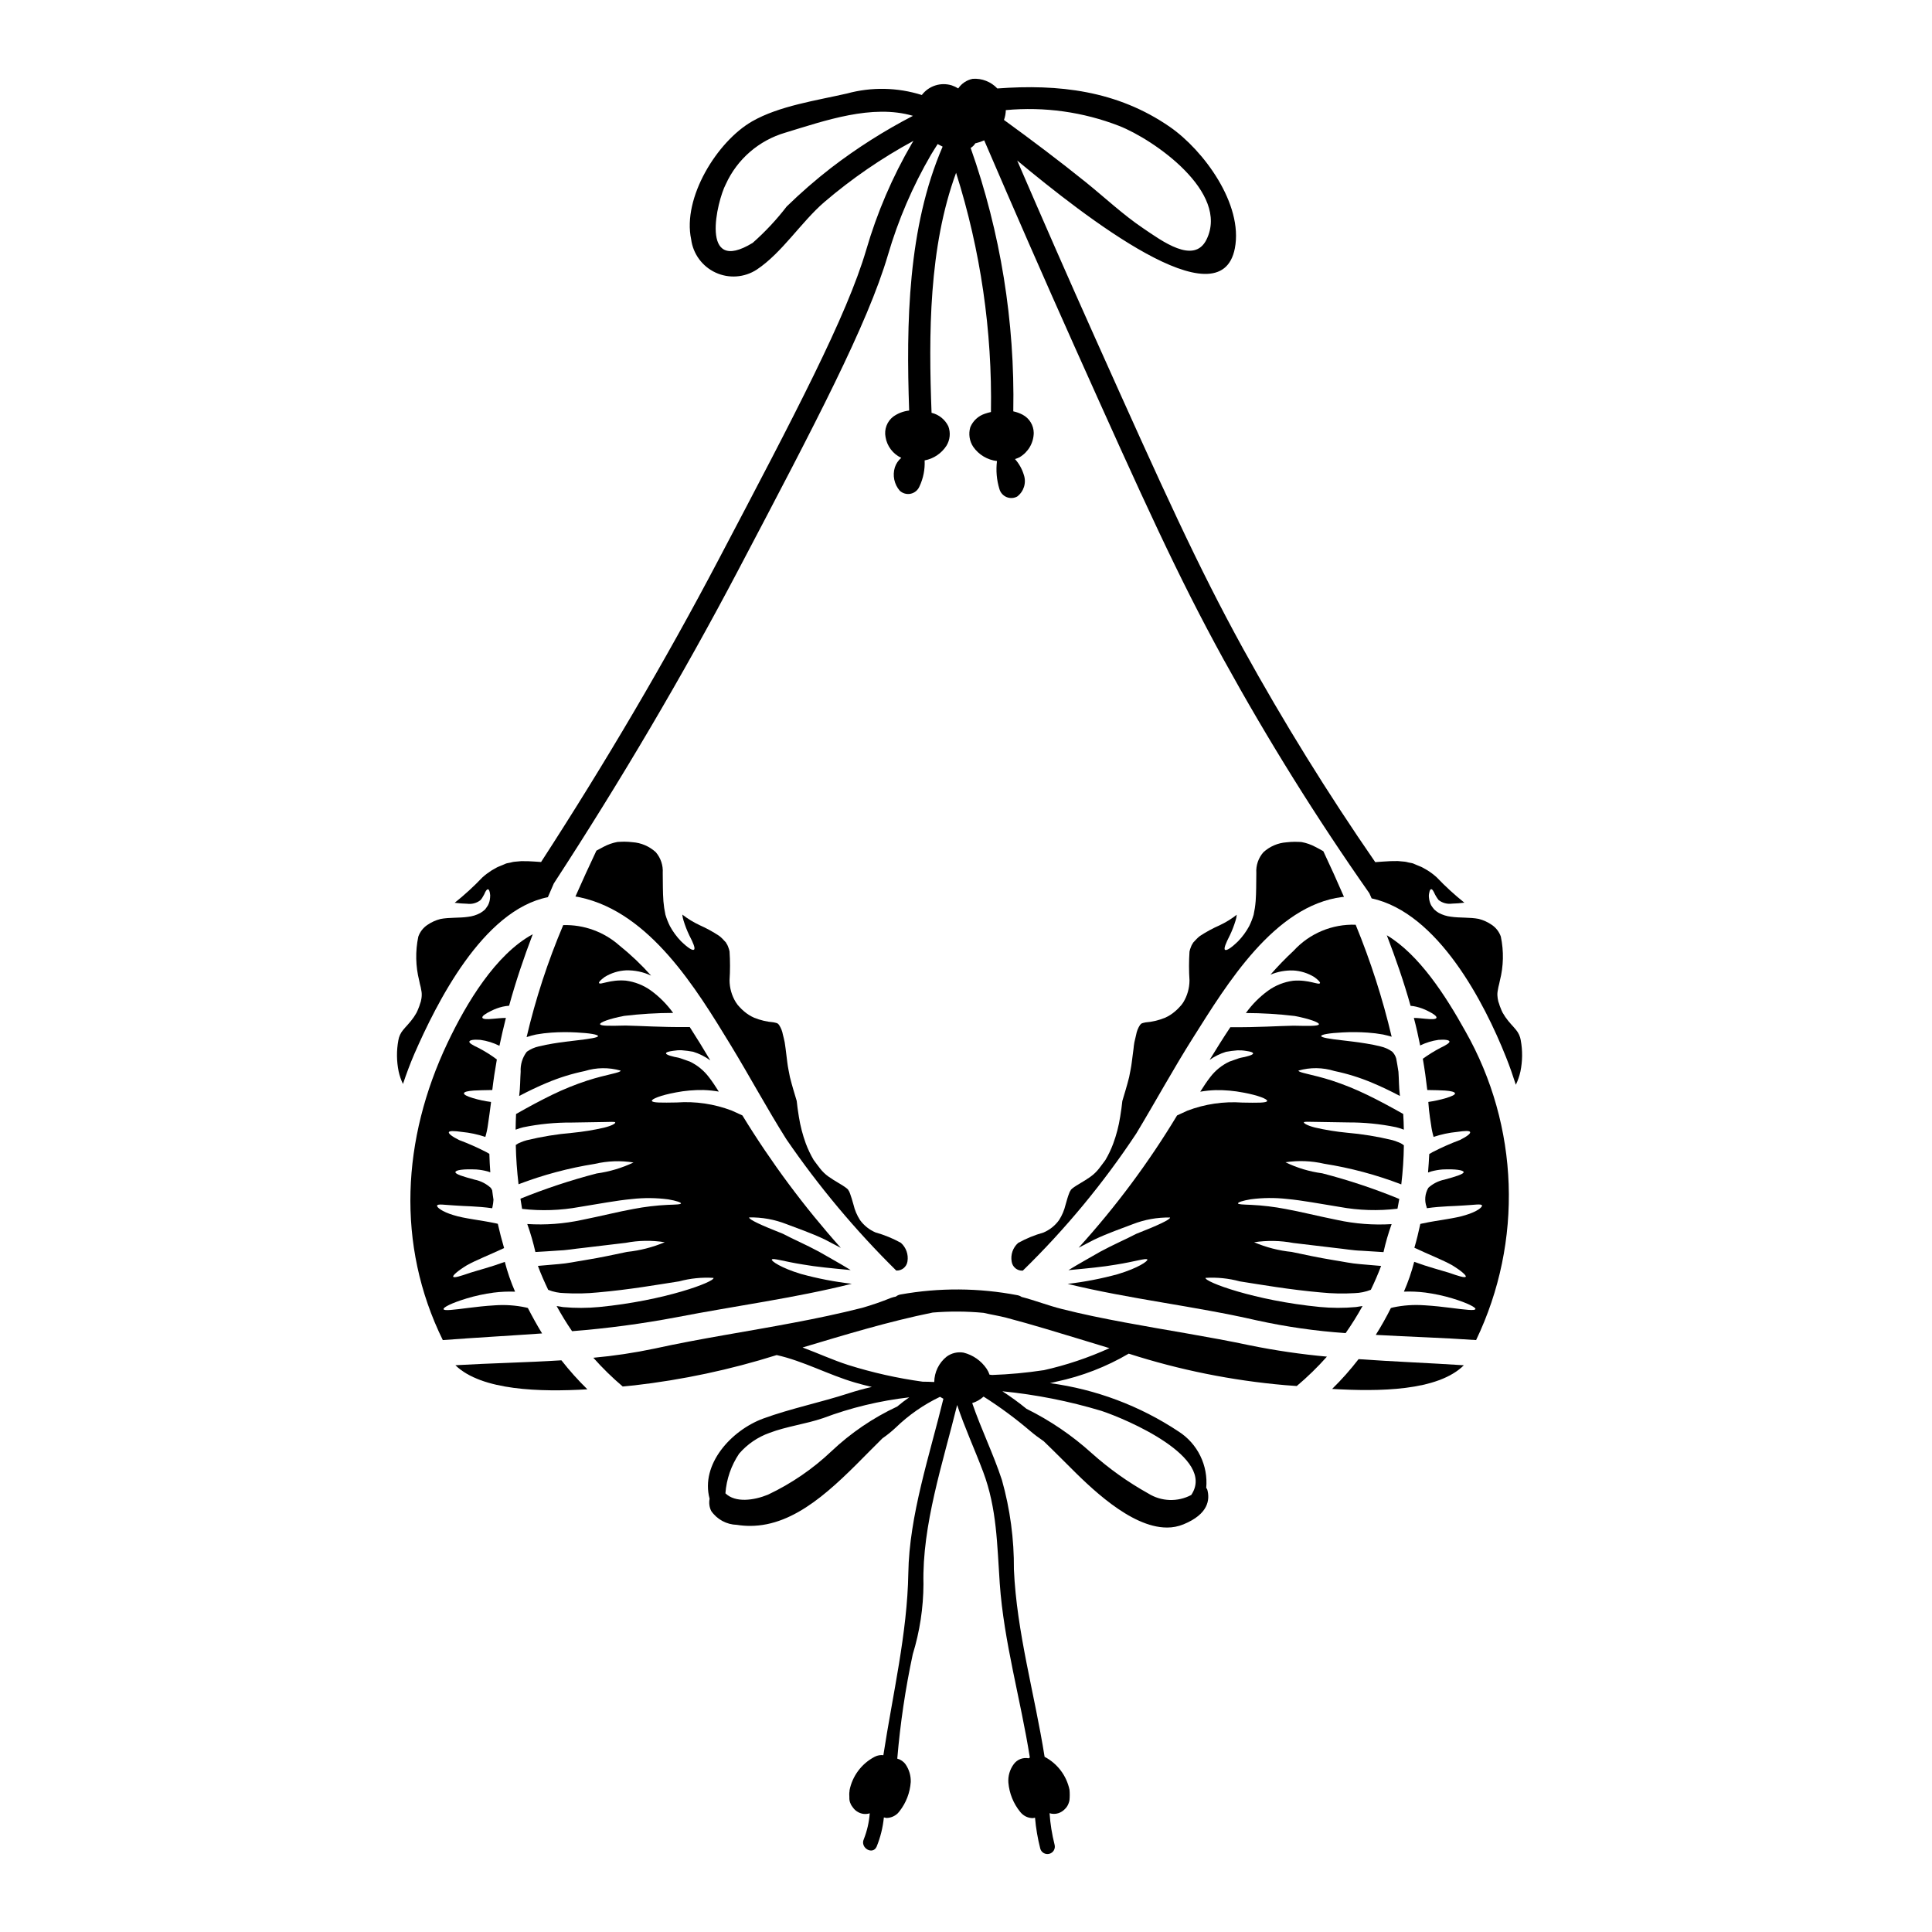<?xml version="1.0" encoding="UTF-8"?>
<!-- Uploaded to: ICON Repo, www.iconrepo.com, Generator: ICON Repo Mixer Tools -->
<svg fill="#000000" width="800px" height="800px" version="1.1" viewBox="144 144 512 512" xmlns="http://www.w3.org/2000/svg">
 <g>
  <path d="m293.26 389.16c-4.074 9.598-7.32 19.531-9.703 29.684 0.82-0.273 1.652-0.504 2.496-0.688 1.355-0.246 2.723-0.414 4.094-0.504 2.195-0.148 4.394-0.164 6.594-0.043 3.637 0.18 5.723 0.57 5.742 0.961s-2.106 0.73-5.676 1.145c-1.781 0.203-3.938 0.457-6.336 0.848-1.18 0.203-2.449 0.434-3.707 0.754h-0.004c-1.098 0.242-2.141 0.703-3.066 1.348l-0.023 0.023-0.09 0.066v0.004c-1.141 1.508-1.707 3.371-1.602 5.262-0.137 1.969-0.094 4.074-0.395 6.43 2.516-1.328 5.012-2.516 7.367-3.5l0.004 0.004c3.223-1.363 6.574-2.406 10-3.113 3.094-0.969 6.406-1.008 9.52-0.117 0 0.594-3.543 0.938-8.879 2.652-3.152 1.035-6.234 2.281-9.223 3.734-3 1.465-6.227 3.18-9.613 5.117-0.047 1.375-0.117 2.754-0.117 4.141l0.094-0.023h0.004c0.617-0.242 1.25-0.441 1.895-0.598 4.227-0.867 8.527-1.289 12.84-1.258 3.543-0.066 6.43-0.09 8.422-0.137 1.902 0 3.09-0.156 3.148 0.117 0.059 0.277-0.867 0.848-2.953 1.371h0.004c-2.781 0.641-5.602 1.098-8.441 1.371-4.074 0.348-8.113 1.004-12.086 1.969-0.516 0.137-1.02 0.316-1.512 0.527l-0.707 0.301-0.617 0.395c-0.023 0-0.023 0.023-0.047 0.023 0.07 3.543 0.324 6.984 0.73 10.414 6.539-2.496 13.32-4.305 20.23-5.402 3.356-0.789 6.832-0.914 10.234-0.367-3.082 1.461-6.371 2.441-9.75 2.906-6.875 1.785-13.625 4.019-20.207 6.691 0.16 0.891 0.277 1.805 0.434 2.699 5.062 0.586 10.184 0.414 15.195-0.504 5.148-0.824 9.863-1.738 13.914-2.106 3.203-0.363 6.441-0.332 9.637 0.09 2.195 0.367 3.367 0.828 3.367 1.055-0.023 0.297-1.281 0.32-3.481 0.395-3.074 0.148-6.137 0.516-9.156 1.098-3.84 0.688-8.418 1.855-13.684 2.91h-0.004c-4.731 1.016-9.582 1.379-14.414 1.074 0.867 2.426 1.586 4.902 2.152 7.414 1.992-0.113 3.938-0.227 5.812-0.367 2.363-0.066 4.621-0.504 6.75-0.707 4.328-0.504 8.148-0.961 11.352-1.352v0.004c3.418-0.66 6.93-0.715 10.367-0.164-3.191 1.336-6.562 2.199-10 2.562-3.148 0.664-6.91 1.488-11.238 2.195-2.172 0.324-4.441 0.852-6.863 1.031-1.785 0.137-3.641 0.32-5.512 0.48 0.789 2.152 1.738 4.258 2.723 6.34v0.004c1.371 0.551 2.832 0.844 4.309 0.867 2.957 0.176 5.926 0.113 8.875-0.184 8.379-0.73 16-2.082 21.516-2.93h-0.004c2.969-0.801 6.051-1.113 9.117-0.914 0.348 1.027-12.906 6.019-30.277 7.711-3.18 0.305-6.383 0.312-9.566 0.023-0.57-0.07-1.18-0.184-1.734-0.277 1.254 2.266 2.606 4.512 4.094 6.66 9.312-0.73 18.578-1.969 27.758-3.707 15.473-3 31.094-5.035 46.367-8.855-4.551-0.523-9.059-1.395-13.477-2.609-5.242-1.574-7.871-3.41-7.715-3.797 0.184-0.527 3.293 0.527 8.309 1.305 3.367 0.598 7.668 1.008 12.594 1.469-2.934-1.812-5.812-3.367-8.445-4.898-3.523-1.898-6.82-3.293-9.52-4.723-5.606-2.195-9.086-3.797-8.945-4.328l-0.004-0.008c3.391-0.062 6.754 0.543 9.91 1.785 2.91 1.121 6.453 2.309 10.164 4.074 1.352 0.707 2.789 1.441 4.234 2.219h-0.004c-9.734-10.895-18.465-22.641-26.09-35.105l-2.812-1.281h-0.004c-4.637-1.77-9.609-2.504-14.562-2.152-3.961 0.07-6.523 0.113-6.613-0.434-0.07-0.48 2.262-1.465 6.336-2.219l0.004-0.004c2.41-0.465 4.867-0.68 7.324-0.641 1.367 0.043 2.727 0.184 4.074 0.414-0.895-1.422-1.762-2.723-2.633-3.844-1.336-1.758-3.07-3.172-5.062-4.117-0.914-0.32-1.734-0.617-2.473-0.871-0.734-0.25-1.465-0.297-2.035-0.48-1.121-0.277-1.781-0.547-1.781-0.824s0.637-0.504 1.875-0.664h-0.004c0.75-0.129 1.508-0.184 2.269-0.156 1.02 0.078 2.035 0.211 3.043 0.395 1.633 0.508 3.168 1.285 4.551 2.289-1.762-2.977-3.578-5.922-5.449-8.836h-0.789c-6.617 0.07-12.246-0.32-16.227-0.395-4.074 0.094-6.66 0.16-6.75-0.367-0.047-0.457 2.309-1.418 6.406-2.195h0.004c4.301-0.512 8.625-0.773 12.953-0.785-1.629-2.266-3.606-4.258-5.856-5.906-1.973-1.426-4.273-2.34-6.691-2.652-4.164-0.344-6.797 1.234-7.086 0.641-0.137-0.207 0.367-0.789 1.488-1.602 1.707-1.055 3.652-1.66 5.652-1.762 2.301-0.062 4.582 0.418 6.66 1.398-2.594-2.91-5.426-5.598-8.465-8.035-4.09-3.594-9.387-5.508-14.828-5.352z"/>
  <path d="m264.68 505.8c6.934 6.75 22.59 7.117 34.992 6.383l-0.004 0.004c-2.461-2.41-4.766-4.977-6.887-7.691-9.359 0.59-18.766 0.754-28.102 1.305z"/>
  <path d="m283.89 490.63-0.527-0.137c-2.699-0.574-5.465-0.766-8.215-0.57-2.633 0.156-5.012 0.434-7.004 0.684-3.961 0.504-6.453 0.824-6.594 0.344-0.137-0.48 2.082-1.625 6.066-2.836v-0.004c2.359-0.711 4.769-1.23 7.211-1.555 1.883-0.238 3.781-0.32 5.676-0.25-1.113-2.555-2.027-5.195-2.723-7.898-3.731 1.375-6.91 2.172-9.18 2.887-2.633 0.914-4.254 1.418-4.488 1.051-0.203-0.301 1.078-1.488 3.617-3.043 2.406-1.352 6.019-2.754 9.863-4.555-0.617-2.129-1.18-4.258-1.668-6.43l-0.48-0.113c-4.191-0.895-8.379-1.258-11.309-2.199-3.043-0.914-4.441-2.102-4.301-2.516 0.16-0.527 2.039-0.16 4.762-0.023 2.469 0.203 5.832 0.16 9.84 0.73 0.023-0.09 0.043-0.18 0.066-0.297h0.004c0.141-0.648 0.234-1.305 0.273-1.965-0.137-0.824-0.227-1.645-0.344-2.469h0.004c-0.102-0.246-0.23-0.48-0.395-0.691-1.195-1.082-2.656-1.824-4.234-2.148-3.113-0.828-5.195-1.469-5.117-2.016s2.082-0.848 5.559-0.688h-0.004c1 0.074 1.992 0.246 2.957 0.504 0.227 0.07 0.48 0.16 0.73 0.25-0.113-1.625-0.207-3.269-0.25-4.894l-0.789-0.457h0.004c-2.348-1.211-4.762-2.281-7.231-3.203-1.855-0.918-2.836-1.695-2.723-2.082 0.113-0.387 1.418-0.367 3.457-0.07h-0.004c2.117 0.203 4.207 0.645 6.223 1.324 0.312-1.047 0.543-2.117 0.688-3.203 0.297-1.945 0.547-3.863 0.789-5.719 0.02-0.113 0.027-0.227 0.023-0.344-1.609-0.207-3.203-0.543-4.758-1.008-1.625-0.48-2.473-0.941-2.406-1.309 0.066-0.367 1.031-0.594 2.633-0.707 1.211-0.066 2.906-0.113 4.871-0.137 0.324-2.723 0.73-5.422 1.211-8.102l0.004 0.004c-1.551-1.164-3.199-2.199-4.922-3.09-1.555-0.73-2.496-1.281-2.363-1.672s1.141-0.57 2.906-0.434c1.762 0.246 3.469 0.777 5.059 1.574 0.527-2.496 1.098-4.945 1.715-7.391-1.18 0-2.402 0.16-3.34 0.227-1.715 0.184-2.812 0.113-2.906-0.297-0.09-0.41 0.73-1.008 2.309-1.785h0.004c0.973-0.496 2.004-0.871 3.066-1.125 0.566-0.121 1.137-0.207 1.715-0.25 1.762-6.406 3.894-12.727 6.269-18.949-9.816 5.309-17.574 18.215-22.609 28.836-12.016 25.336-13.684 53.367-1.234 78.719 8.855-0.664 17.621-1.145 26.316-1.762-1.336-2.164-2.574-4.43-3.773-6.742z"/>
  <path d="m506.42 417.65c1.371 0.09 2.742 0.258 4.098 0.504 0.73 0.184 1.488 0.324 2.289 0.598-2.394-10.133-5.586-20.059-9.543-29.688-6.223-0.219-12.23 2.297-16.434 6.891-2.156 2.004-4.207 4.121-6.141 6.34 1.895-0.789 3.93-1.168 5.981-1.113 2.004 0.102 3.949 0.707 5.652 1.762 1.117 0.824 1.621 1.395 1.484 1.602-0.297 0.594-2.93-0.984-7.086-0.641-2.414 0.312-4.715 1.227-6.688 2.652-2.254 1.648-4.231 3.641-5.859 5.906 4.332 0.012 8.656 0.273 12.953 0.785 4.098 0.789 6.449 1.738 6.406 2.176-0.07 0.547-2.656 0.48-6.75 0.395-3.984 0.07-9.617 0.461-16.227 0.395h-0.496c-1.898 2.836-3.707 5.746-5.492 8.66h0.004c1.324-0.93 2.785-1.648 4.328-2.129 1.008-0.184 2.023-0.316 3.043-0.395 0.758-0.027 1.52 0.023 2.266 0.156 1.234 0.16 1.875 0.395 1.875 0.664 0 0.273-0.66 0.547-1.781 0.824-0.57 0.184-1.281 0.227-2.039 0.48-0.754 0.25-1.555 0.551-2.473 0.871-2 0.945-3.742 2.359-5.078 4.121-0.871 1.121-1.738 2.426-2.633 3.844 1.348-0.23 2.707-0.371 4.074-0.414 2.457-0.039 4.91 0.176 7.324 0.645 4.094 0.754 6.402 1.738 6.336 2.219-0.09 0.547-2.652 0.504-6.59 0.434-4.953-0.348-9.922 0.387-14.562 2.152l-2.723 1.258c-7.539 12.508-16.277 24.25-26.094 35.062 1.422-0.734 2.816-1.469 4.144-2.152 3.727-1.762 7.254-2.953 10.16-4.074 3.164-1.242 6.539-1.848 9.934-1.785 0.113 0.527-3.34 2.129-8.969 4.328-2.703 1.422-6 2.816-9.52 4.723-2.633 1.535-5.512 3.09-8.445 4.898 4.945-0.461 9.246-0.871 12.633-1.469 4.988-0.789 8.102-1.832 8.285-1.328 0.137 0.414-2.473 2.242-7.715 3.82v0.008c-4.398 1.211-8.883 2.082-13.41 2.609 16.566 4.051 33.551 5.856 50.188 9.684v-0.004c7.734 1.699 15.582 2.824 23.48 3.363 1.621-2.312 3.117-4.707 4.481-7.18-0.594 0.09-1.18 0.203-1.762 0.277-3.184 0.289-6.387 0.281-9.566-0.023-17.371-1.691-30.621-6.691-30.281-7.711h0.004c3.066-0.188 6.144 0.129 9.109 0.934 5.492 0.848 13.109 2.195 21.488 2.93 2.949 0.297 5.918 0.359 8.879 0.184 1.484-0.043 2.949-0.344 4.328-0.891 1.008-2.082 1.902-4.164 2.723-6.316-1.902-0.16-3.758-0.32-5.562-0.48-2.426-0.18-4.691-0.707-6.863-1.031-4.328-0.707-8.082-1.531-11.238-2.195l0.004-0.004c-3.441-0.344-6.812-1.211-9.996-2.57 3.445-0.52 6.949-0.457 10.367 0.188 3.203 0.395 7.027 0.848 11.352 1.352 2.129 0.203 4.394 0.641 6.75 0.707 1.879 0.137 3.82 0.25 5.812 0.367l0.004-0.004c0.562-2.512 1.281-4.988 2.152-7.414-4.824 0.293-9.668-0.074-14.395-1.098-5.262-1.055-9.84-2.219-13.684-2.91-3.023-0.582-6.078-0.949-9.152-1.098-2.199-0.09-3.457-0.113-3.481-0.395-0.023-0.281 1.18-0.711 3.367-1.078 3.195-0.422 6.43-0.453 9.629-0.09 4.055 0.367 8.766 1.281 13.918 2.106 5.066 0.934 10.238 1.094 15.352 0.48 0.16-0.871 0.324-1.715 0.48-2.586-6.641-2.731-13.461-5-20.414-6.797-3.383-0.449-6.676-1.438-9.746-2.93 3.41-0.52 6.891-0.383 10.25 0.395 6.984 1.102 13.836 2.934 20.438 5.469 0.414-3.434 0.645-6.887 0.684-10.344-0.059-0.066-0.125-0.121-0.203-0.164l-0.617-0.395-0.707-0.301-0.004 0.004c-0.488-0.211-0.996-0.391-1.512-0.527-3.969-0.965-8.012-1.621-12.082-1.969-2.844-0.273-5.664-0.73-8.445-1.375-2.059-0.523-2.996-1.141-2.93-1.371 0.066-0.227 1.234-0.137 3.148-0.117 1.992 0.047 4.871 0.07 8.441 0.137v0.004c4.309-0.031 8.605 0.391 12.82 1.258 0.648 0.152 1.281 0.352 1.898 0.594l0.184 0.07c-0.023-1.398-0.07-2.754-0.16-4.164-3.41-1.926-6.637-3.664-9.66-5.117v0.004c-2.984-1.453-6.066-2.699-9.223-3.734-5.356-1.715-8.879-2.059-8.879-2.652 3.117-0.891 6.426-0.852 9.523 0.113 3.426 0.711 6.777 1.754 10 3.117 2.363 0.984 4.848 2.172 7.367 3.5-0.301-2.363-0.25-4.484-0.395-6.43v-0.004c0.004-0.039-0.004-0.078-0.023-0.113-0.156-1.121-0.367-2.262-0.57-3.387-0.191-0.66-0.535-1.262-1.008-1.762l-0.09-0.066-0.023-0.023v-0.004c-0.922-0.645-1.965-1.105-3.066-1.348-1.258-0.324-2.519-0.551-3.707-0.754-2.406-0.395-4.555-0.641-6.34-0.848-3.543-0.395-5.652-0.754-5.652-1.145s2.082-0.789 5.746-0.961c2.18-0.117 4.367-0.102 6.547 0.051z"/>
  <path d="m324.45 393.41c-1.152-1.195-2.137-2.543-2.926-4.008-0.48-0.969-0.879-1.98-1.184-3.019-0.254-1.168-0.43-2.352-0.527-3.543-0.18-2.473-0.137-4.723-0.18-7.508v0.004c0.129-2.008-0.535-3.988-1.855-5.512-1.695-1.547-3.867-2.477-6.156-2.633-0.73-0.086-1.465-0.133-2.199-0.137-0.594 0.047-1.18 0-1.781 0.07-1.281 0.238-2.516 0.668-3.664 1.277-0.57 0.301-1.234 0.664-1.922 1.031-1.902 4.031-3.773 8.082-5.562 12.156 0.395 0.066 0.824 0.113 1.258 0.227 18.5 4.004 30.758 24.168 39.867 39.113 5.035 8.266 9.613 16.801 14.762 24.965 8.578 12.508 18.332 24.164 29.129 34.812 1.465 0.09 2.754-0.953 2.977-2.402 0.305-1.836-0.352-3.703-1.742-4.941-2.129-1.176-4.387-2.102-6.731-2.758-1.633-0.699-3.051-1.828-4.094-3.269-0.809-1.254-1.398-2.641-1.738-4.098-0.324-1.121-0.598-2.129-0.895-2.887l-0.227-0.57-0.25-0.395c-0.047-0.113-0.047-0.137-0.09-0.16l-0.348-0.32c-1.211-0.961-3.019-1.812-4.758-3.066l-0.004 0.004c-0.887-0.629-1.672-1.383-2.332-2.246-0.57-0.754-1.145-1.488-1.648-2.195h-0.004c-0.812-1.395-1.512-2.859-2.082-4.371-0.832-2.289-1.445-4.648-1.828-7.051-0.277-1.668-0.457-3.043-0.57-4.164 0-0.047-0.023-0.066-0.023-0.113-0.574-1.926-1.211-3.961-1.785-6.269-0.227-1.211-0.547-2.633-0.684-3.82-0.137-1.188-0.301-2.43-0.457-3.684-0.094-0.574-0.137-1.121-0.25-1.738-0.113-0.617-0.301-1.309-0.461-1.969l-0.004-0.004c-0.16-0.93-0.512-1.82-1.027-2.609-0.438-0.48-0.324-0.438-1.445-0.688-1.77-0.141-3.504-0.551-5.148-1.215-0.973-0.426-1.875-0.996-2.676-1.691-0.398-0.332-0.773-0.691-1.121-1.074-0.414-0.406-0.773-0.859-1.074-1.352-1.078-1.758-1.648-3.777-1.652-5.836 0.164-2.531 0.164-5.07 0-7.602-0.082-0.414-0.203-0.82-0.363-1.211l-0.227-0.547h-0.004c-0.09-0.125-0.176-0.258-0.25-0.395l-0.09-0.203-0.324-0.348-0.617-0.66c-0.277-0.285-0.578-0.551-0.895-0.789-1.648-1.086-3.387-2.035-5.191-2.836-1.617-0.762-3.144-1.695-4.559-2.793 0.051 0.535 0.156 1.062 0.324 1.574 0.406 1.336 0.91 2.637 1.512 3.894 1.117 2.148 1.645 3.5 1.277 3.82-0.367 0.324-1.602-0.422-3.481-2.25z"/>
  <path d="m456.5 410.97c-0.348 0.383-0.723 0.742-1.121 1.074-0.805 0.695-1.707 1.266-2.676 1.691-1.645 0.664-3.383 1.074-5.148 1.215-1.121 0.25-1.008 0.207-1.445 0.688-0.52 0.789-0.867 1.68-1.027 2.609-0.16 0.66-0.324 1.328-0.461 1.969s-0.156 1.18-0.227 1.738c-0.18 1.254-0.344 2.492-0.48 3.684-0.137 1.191-0.457 2.609-0.684 3.82-0.574 2.309-1.215 4.328-1.785 6.269 0 0.047-0.023 0.066-0.023 0.113-0.113 1.121-0.297 2.496-0.57 4.164l-0.004 0.004c-0.375 2.406-0.988 4.766-1.832 7.051-0.562 1.516-1.258 2.981-2.082 4.371-0.504 0.707-1.078 1.441-1.648 2.195-0.66 0.863-1.449 1.617-2.336 2.246-1.738 1.254-3.543 2.106-4.762 3.066l-0.344 0.32c-0.043 0.023-0.043 0.047-0.09 0.16l-0.25 0.395-0.227 0.57c-0.301 0.754-0.57 1.762-0.895 2.887v-0.004c-0.344 1.457-0.93 2.84-1.742 4.098-1.043 1.441-2.461 2.57-4.098 3.269-2.34 0.66-4.598 1.582-6.727 2.758-1.391 1.238-2.039 3.109-1.715 4.941 0.203 1.453 1.492 2.5 2.953 2.402 11.289-11.008 21.367-23.191 30.07-36.34 5.117-8.488 9.863-17.211 15.172-25.586 8.742-13.824 21.375-34.828 39.434-37.098h0.004c0.141-0.02 0.285-0.027 0.434-0.023-1.762-4.074-3.586-8.109-5.473-12.105-0.754-0.434-1.465-0.824-2.106-1.145-1.148-0.617-2.383-1.047-3.66-1.281-0.57-0.07-1.18-0.023-1.781-0.07h-0.004c-0.734 0.004-1.469 0.051-2.199 0.137-2.285 0.156-4.445 1.086-6.133 2.633-1.332 1.516-2.008 3.496-1.875 5.512-0.043 2.793 0 5.035-0.18 7.508l-0.004-0.004c-0.094 1.191-0.27 2.375-0.527 3.543-0.305 1.039-0.699 2.051-1.18 3.019-0.789 1.465-1.777 2.812-2.934 4.008-1.875 1.832-3.109 2.562-3.477 2.266s0.18-1.672 1.277-3.82h0.004c0.598-1.258 1.105-2.559 1.512-3.894 0.168-0.508 0.273-1.039 0.32-1.574-1.402 1.098-2.922 2.035-4.531 2.793-1.816 0.797-3.562 1.746-5.219 2.836-0.316 0.242-0.613 0.504-0.891 0.789l-0.617 0.66-0.324 0.348-0.09 0.203c-0.074 0.137-0.16 0.27-0.254 0.395l-0.227 0.547c-0.164 0.391-0.285 0.797-0.367 1.211-0.164 2.531-0.164 5.07 0 7.602-0.004 2.059-0.574 4.078-1.648 5.836-0.305 0.488-0.668 0.934-1.082 1.332z"/>
  <path d="m441.93 494.43c-5.562-1.031-11.098-2.152-16.57-3.543-3.512-0.875-7.066-2.269-10.629-3.188-0.336-0.23-0.715-0.387-1.117-0.461-10.223-1.957-20.719-2.023-30.965-0.188-0.457 0.078-0.883 0.27-1.242 0.559-0.441 0.082-0.879 0.195-1.301 0.348-2.492 1.012-5.035 1.891-7.621 2.633-6.043 1.535-12.152 2.812-18.262 3.961-12.266 2.336-24.602 4.164-36.797 6.844-5.344 1.125-10.746 1.934-16.184 2.426 2.41 2.719 5.012 5.266 7.785 7.617 1.098-0.113 2.106-0.203 3.019-0.301l-0.004 0.004c12.824-1.469 25.477-4.16 37.785-8.035 7.086 1.574 13.723 5.234 20.715 7.273 1.492 0.434 2.996 0.824 4.5 1.18-2.039 0.453-4.082 1.012-6.125 1.676-7.414 2.414-15.406 4.043-22.648 6.691-8.527 3.148-16.676 12.156-14.219 21.254l0.004 0.004c-0.219 1.094-0.074 2.231 0.418 3.234 1.547 2.242 4.07 3.609 6.793 3.68 1.16 0.188 2.336 0.281 3.512 0.281 12.137 0 22.094-10.094 31.746-19.875 1.137-1.152 2.231-2.234 3.336-3.332l0.004-0.004c1.25-0.863 2.438-1.82 3.543-2.863 3.422-3.309 7.356-6.047 11.648-8.105h0.156c0.039 0.027 0.066 0.066 0.105 0.09 0.234 0.152 0.465 0.266 0.695 0.395-3.633 14.926-9.055 30.91-9.297 46.238-0.266 15.941-4.156 32.191-6.613 48.223l0.004-0.004c-0.773-0.094-1.555 0.043-2.25 0.395l-0.121 0.062c-3.441 1.816-5.875 5.098-6.613 8.918h0.031c-0.102 0.594-0.121 1.203-0.062 1.805-0.047 0.906 0.246 1.797 0.816 2.504 0.043 0.07 0.098 0.145 0.156 0.227h0.004c0.336 0.469 0.773 0.855 1.277 1.137 0.949 0.562 2.098 0.691 3.148 0.352-0.176 2.356-0.707 4.668-1.574 6.867-1.039 2.289 2.363 4.293 3.402 1.969v-0.004c1.008-2.473 1.652-5.078 1.918-7.738 0.219 0.066 0.441 0.113 0.668 0.141 1.137-0.008 2.227-0.461 3.039-1.262 0.16-0.16 0.309-0.336 0.441-0.523 1.742-2.227 2.777-4.922 2.973-7.746 0.055-1.652-0.422-3.281-1.355-4.648-0.531-0.762-1.316-1.305-2.215-1.539 0.781-9.301 2.152-18.539 4.106-27.664 1.852-6.023 2.805-12.285 2.836-18.582-0.395-15.621 5.164-32.203 8.926-47.477 1.996 6.023 4.641 11.73 6.891 17.711 3.668 9.754 3.684 19.352 4.398 29.586 1.078 15.441 5.539 30.746 7.977 46.133-0.105 0.074-0.219 0.117-0.324 0.199l0.004 0.004c-1.5-0.293-3.035 0.305-3.938 1.539-1.051 1.41-1.559 3.152-1.434 4.91 0.246 2.848 1.344 5.555 3.148 7.773 0.391 0.488 0.883 0.891 1.438 1.18 0.594 0.297 1.246 0.449 1.91 0.453 0.191-0.023 0.379-0.062 0.562-0.113 0.238 2.762 0.703 5.5 1.391 8.188 0.289 1.051 1.371 1.664 2.418 1.375 1.051-0.289 1.664-1.371 1.375-2.422-0.691-2.731-1.137-5.519-1.328-8.332 0.758 0.238 1.57 0.238 2.328 0 0.633-0.211 1.207-0.57 1.676-1.043l0.031-0.035c0.441-0.41 0.777-0.918 0.988-1.484 0.125-0.305 0.215-0.629 0.262-0.957 0.082-0.895 0.082-1.797 0-2.691-0.789-3.75-3.211-6.953-6.602-8.734-2.609-16.531-7.414-33.062-8.133-49.656 0.062-8.012-1.008-15.996-3.18-23.711-2.281-6.945-5.512-13.484-7.871-20.371 1.117-0.348 2.148-0.938 3.016-1.723 4.34 2.754 8.484 5.812 12.395 9.152 1.148 0.969 2.328 1.852 3.543 2.676 1.465 1.418 2.918 2.832 4.41 4.328l1.926 1.918c5.652 5.664 16.605 16.625 26.312 16.625l-0.004 0.004c1.508 0.008 3.008-0.281 4.402-0.855 6.566-2.695 7.043-6.492 6.297-9.199-0.062-0.164-0.16-0.316-0.281-0.449 0.266-2.926-0.277-5.867-1.574-8.504-1.293-2.641-3.285-4.871-5.762-6.453-10.246-6.797-21.898-11.176-34.082-12.812 0.574-0.121 1.145-0.238 1.707-0.395 6.75-1.422 13.223-3.926 19.172-7.418 13.457 4.328 27.359 7.125 41.441 8.348 0.938 0.07 1.969 0.137 3.09 0.23 2.852-2.398 5.523-5.004 7.996-7.789-6.832-0.621-13.625-1.613-20.348-2.977-11.082-2.352-22.273-4.027-33.371-6.109zm-102.07 34.824c2.164-2.516 4.949-4.422 8.078-5.531 4.519-1.719 9.516-2.316 14.129-3.887v0.004c7.375-2.781 15.062-4.637 22.895-5.531-1.105 0.754-2.168 1.574-3.211 2.449h-0.004c-6.394 2.988-12.27 6.981-17.398 11.832-4.961 4.703-10.637 8.586-16.816 11.508-3.75 1.539-8.66 2.211-11.289-0.355 0.277-3.75 1.523-7.363 3.617-10.488zm119.83 10.93c-3.59 1.91-7.93 1.762-11.379-0.395-5.379-2.996-10.414-6.582-15.004-10.688-5.191-4.695-11.008-8.652-17.281-11.754-2.043-1.668-4.172-3.215-6.387-4.644 8.891 0.879 17.672 2.613 26.227 5.188 6.543 2.156 30.543 12.312 23.824 22.293zm-39.16-33.062c-4.508 0.684-9.051 1.105-13.609 1.262l-0.52-0.066c-0.055-0.004-0.109-0.004-0.16 0-0.184-0.555-0.441-1.086-0.77-1.574-1.445-2.137-3.629-3.664-6.133-4.285-1.578-0.266-3.195 0.121-4.481 1.07-2.043 1.637-3.242 4.102-3.273 6.719-1.035-0.047-2.066-0.09-3.09-0.09-6.676-0.918-13.266-2.398-19.699-4.418-4.109-1.316-8.062-3.148-12.109-4.644 11.395-3.414 22.781-6.879 34.465-9.254h-0.004c4.504-0.375 9.031-0.352 13.531 0.078 2.004 0.473 4.098 0.789 5.984 1.285 3.504 0.918 6.984 1.922 10.461 2.953 5.637 1.668 11.262 3.418 16.895 5.117h-0.004c-5.609 2.551-11.469 4.516-17.484 5.859z"/>
  <path d="m511.52 391.86c2.363 6.156 4.531 12.379 6.297 18.695h0.004c0.5 0.035 0.996 0.113 1.488 0.227 1.062 0.254 2.09 0.629 3.066 1.125 1.574 0.789 2.402 1.398 2.309 1.805-0.09 0.41-1.18 0.461-2.906 0.277-0.871-0.066-1.969-0.227-3.09-0.227 0.641 2.406 1.18 4.852 1.668 7.301l0.004-0.004c1.527-0.746 3.164-1.25 4.852-1.484 1.762-0.137 2.812 0.043 2.906 0.414 0.09 0.371-0.824 0.961-2.363 1.691-1.633 0.852-3.199 1.824-4.691 2.902 0.48 2.754 0.867 5.512 1.18 8.285 1.902 0.023 3.504 0.07 4.691 0.137 1.602 0.113 2.586 0.367 2.656 0.73 0.07 0.367-0.789 0.789-2.43 1.281l0.004 0.004c-1.523 0.445-3.074 0.781-4.644 1.008 0.043 0.707 0.137 1.441 0.18 2.148 0.16 1.305 0.324 2.609 0.551 3.914 0.137 1.086 0.359 2.156 0.664 3.203 2.019-0.676 4.106-1.121 6.227-1.324 2.039-0.297 3.316-0.367 3.457 0.047 0.137 0.414-0.871 1.18-2.723 2.106h-0.004c-2.473 0.922-4.887 1.992-7.231 3.203l-0.871 0.504c-0.09 1.645-0.184 3.269-0.324 4.894l0.004 0.004c0.289-0.117 0.59-0.219 0.891-0.301 0.969-0.258 1.957-0.43 2.953-0.504 3.481-0.156 5.512 0.184 5.586 0.688 0.074 0.504-2.016 1.18-5.117 2.016-1.578 0.324-3.043 1.066-4.234 2.148-0.914 1.551-1.082 3.43-0.457 5.117 0 0.113 0.043 0.203 0.066 0.297 4.008-0.57 7.367-0.527 9.84-0.73 2.723-0.137 4.602-0.504 4.762 0 0.137 0.438-1.258 1.625-4.301 2.539-2.91 0.941-7.121 1.309-11.309 2.199l-0.73 0.156c-0.457 2.129-0.961 4.234-1.574 6.316 3.891 1.832 7.555 3.25 10 4.625 2.539 1.555 3.82 2.754 3.613 3.043-0.227 0.367-1.855-0.137-4.461-1.051-2.289-0.711-5.473-1.512-9.203-2.887h0.004c-0.699 2.703-1.609 5.34-2.727 7.898 1.898-0.07 3.793 0.012 5.676 0.25 2.441 0.324 4.856 0.844 7.211 1.555 3.984 1.211 6.18 2.383 6.066 2.812-0.113 0.504-2.633 0.184-6.594-0.32-1.992-0.25-4.367-0.527-7.004-0.684l0.004 0.004c-2.754-0.195-5.519-0.004-8.219 0.57l-0.594 0.16c-1.215 2.438-2.551 4.812-4.004 7.117 8.855 0.504 17.734 0.754 26.59 1.375 12.512-26.113 11.445-56.695-2.859-81.871-5.238-9.434-12.277-20.328-20.805-25.406z"/>
  <path d="m547.02 419.68c-0.164-1.004-0.59-1.941-1.234-2.727-0.684-0.871-1.875-1.992-2.859-3.434l-0.711-1.145v0.004c-0.207-0.41-0.391-0.828-0.547-1.258-0.16-0.363-0.289-0.738-0.395-1.121l-0.207-0.598-0.156-0.789h-0.004c-0.094-0.574-0.113-1.16-0.047-1.738 0.07-0.504 0.16-1.008 0.227-1.281 0.16-0.684 0.301-1.141 0.395-1.715v-0.004c0.98-3.82 1.066-7.812 0.254-11.668-0.441-1.273-1.285-2.363-2.402-3.113-1.051-0.727-2.219-1.258-3.453-1.578-2.363-0.461-5.059-0.23-7.324-0.574h-0.004c-1.137-0.125-2.238-0.469-3.25-1.008-0.449-0.258-0.863-0.574-1.234-0.934-0.301-0.355-0.574-0.73-0.824-1.125-0.301-0.617-0.488-1.281-0.551-1.965-0.062-0.438-0.039-0.879 0.07-1.305 0.113-0.664 0.297-0.965 0.527-0.965 0.23 0 0.434 0.277 0.707 0.789h0.004c0.32 0.742 0.734 1.441 1.234 2.082 1.008 0.793 2.297 1.141 3.57 0.961 1.094-0.031 2.184-0.113 3.269-0.254-2.598-2.074-5.051-4.32-7.344-6.727-0.762-0.688-1.578-1.309-2.449-1.852-0.438-0.25-0.871-0.504-1.332-0.754l-0.09-0.047-0.18-0.09-0.438-0.18-0.891-0.367-0.918-0.395c-0.277-0.094-0.504-0.094-0.754-0.16-0.504-0.066-0.895-0.25-1.488-0.301-0.594-0.047-1.18-0.09-1.762-0.156-0.637 0-1.277 0.023-1.922 0.023-1.234 0.043-2.598 0.172-4.062 0.266l0.004-0.008c-12.617-18.266-24.309-37.152-35.031-56.586-12.055-21.969-20.746-41.148-39.25-82.445-7.008-15.621-13.863-31.309-20.602-46.895 17.926 14.875 53.855 42.984 57.68 23.27 2.266-11.695-8.285-26-17.207-32.176-13.984-9.68-29.555-11.395-45.738-10.195-1.684-1.789-4.082-2.727-6.531-2.555-1.562 0.312-2.941 1.227-3.832 2.547-0.535-0.332-1.105-0.605-1.703-0.805-2.918-0.91-6.098 0.109-7.945 2.547-6.441-2.035-13.328-2.172-19.844-0.395-7.961 1.828-17.992 3.273-25.145 7.391-9.27 5.328-18.5 20.258-16.137 31.266 0.504 3.852 2.949 7.176 6.477 8.801 3.531 1.629 7.644 1.328 10.902-0.789 6.719-4.473 11.707-12.527 17.887-17.883v0.004c7.289-6.238 15.215-11.684 23.652-16.25-0.137 0.23-0.293 0.453-0.426 0.684v0.004c-5.168 8.871-9.23 18.344-12.098 28.203-5.176 17.574-18.688 43.25-39.141 82.117-14.203 27.004-30.039 53.902-47.027 80.113-1.18-0.082-2.301-0.172-3.324-0.207-0.641 0-1.281-0.023-1.926-0.023-0.594 0.066-1.18 0.113-1.758 0.156-0.578 0.043-0.984 0.23-1.488 0.301-0.25 0.066-0.48 0.066-0.754 0.16l-0.918 0.395-0.895 0.367-0.434 0.18-0.273 0.137c-0.457 0.25-0.891 0.504-1.328 0.754l-0.004 0.004c-0.863 0.551-1.684 1.168-2.445 1.852-2.293 2.406-4.75 4.656-7.348 6.727 1.094 0.141 2.195 0.227 3.297 0.254 1.262 0.176 2.543-0.172 3.543-0.961 0.301-0.34 0.555-0.715 0.754-1.121 0.191-0.305 0.352-0.625 0.48-0.961 0.277-0.527 0.504-0.789 0.73-0.789s0.395 0.301 0.527 0.965c0.09 0.43 0.105 0.871 0.043 1.305-0.047 0.684-0.234 1.355-0.547 1.965-0.242 0.387-0.504 0.762-0.785 1.125-0.387 0.355-0.809 0.668-1.262 0.934-1.008 0.539-2.109 0.883-3.246 1.008-2.266 0.344-4.945 0.113-7.324 0.574v0.004c-1.234 0.316-2.406 0.848-3.457 1.574-1.117 0.75-1.957 1.84-2.398 3.113-0.805 3.856-0.719 7.848 0.25 11.668 0.09 0.574 0.227 1.031 0.395 1.715 0.07 0.277 0.16 0.789 0.23 1.281v0.004c0.066 0.578 0.051 1.164-0.047 1.738l-0.16 0.789-0.203 0.598c-0.105 0.383-0.238 0.758-0.395 1.121-0.16 0.43-0.344 0.848-0.547 1.258l-0.711 1.145c-0.984 1.441-2.172 2.562-2.859 3.434v-0.004c-0.648 0.785-1.074 1.723-1.238 2.727-0.504 2.723-0.477 5.523 0.082 8.238 0.25 1.145 0.637 2.258 1.145 3.316 0.891-2.652 1.875-5.309 2.996-7.918 5.859-13.41 18.125-38.129 35.406-41.582 0.512-1.219 1.059-2.426 1.574-3.637 17.688-27.16 34.145-55.043 48.871-83.027 20.609-39.156 34.23-65.055 39.672-83.516 2.715-9.289 6.547-18.211 11.414-26.578 0.562-0.957 1.18-1.883 1.766-2.824 0.434 0.246 0.871 0.473 1.316 0.68-9.246 21.387-9.676 46.812-8.871 69.934l-0.004 0.004c-1.512 0.168-2.961 0.719-4.203 1.602-1.656 1.273-2.449 3.371-2.051 5.422 0.395 2.414 1.957 4.477 4.168 5.512-0.789 0.664-1.379 1.535-1.699 2.519-0.664 2.152-0.172 4.492 1.305 6.195 0.781 0.723 1.867 1.02 2.906 0.793 1.039-0.23 1.902-0.953 2.312-1.934 1.016-2.152 1.484-4.519 1.367-6.898 2.375-0.445 4.457-1.844 5.773-3.867 0.965-1.555 1.152-3.465 0.508-5.176-0.871-1.797-2.504-3.109-4.445-3.57-0.789-20.859-0.746-43.844 6.5-63.605 6.484 20.492 9.605 41.902 9.238 63.395-0.547 0.125-1.09 0.277-1.621 0.461-1.742 0.578-3.148 1.883-3.852 3.574-0.52 1.766-0.234 3.668 0.785 5.195 1.461 2.094 3.75 3.465 6.289 3.762-0.312 2.5-0.09 5.035 0.652 7.445 0.277 0.949 0.965 1.719 1.875 2.102 0.91 0.383 1.945 0.332 2.816-0.133 1.773-1.332 2.492-3.652 1.773-5.75-0.465-1.551-1.266-2.977-2.34-4.184 0.402-0.129 0.797-0.285 1.18-0.469l0.035-0.023c2.289-1.348 3.711-3.789 3.75-6.445-0.027-2.019-1.148-3.863-2.93-4.812-0.785-0.414-1.625-0.715-2.492-0.902 0.445-23.754-3.383-47.398-11.297-69.801 0.508-0.305 0.934-0.73 1.238-1.234l0.168-0.031h0.004c0.746-0.184 1.477-0.434 2.18-0.75 7.781 18.105 15.801 36.461 23.984 54.734 18.574 41.441 27.297 60.703 39.469 82.867h0.004c11.738 21.324 24.625 41.996 38.609 61.922 0.199 0.453 0.395 0.906 0.605 1.363 17.574 3.82 29.867 27.598 35.633 42.117 0.961 2.402 1.805 4.848 2.586 7.277 0.535-1.121 0.941-2.293 1.211-3.504 0.566-2.731 0.598-5.543 0.09-8.285zm-106.43-242.31c9.129 3.586 29.332 17.562 23.145 30.121-3.312 6.727-11.871 0.32-16.852-3.043-5.328-3.602-10.133-8.129-15.137-12.164-7.086-5.703-14.332-11.16-21.68-16.496v0.004c0.301-0.84 0.465-1.723 0.488-2.609 10.203-0.953 20.484 0.48 30.035 4.188zm-88.113 21.359c-2.688 3.496-5.707 6.723-9.016 9.641-14.266 8.691-9.41-11.207-7.117-15.551 3.019-6.644 8.793-11.637 15.801-13.672 10.469-3.176 22.969-7.617 33.797-4.449-7.606 3.938-14.848 8.539-21.648 13.75-4.129 3.203-8.074 6.633-11.816 10.281z"/>
  <path d="m497.03 512.08c12.406 0.73 27.969 0.594 34.906-6.269-9.34-0.617-18.629-0.961-27.898-1.625v-0.004c-2.148 2.793-4.488 5.43-7.008 7.898z"/>
 </g>
</svg>
